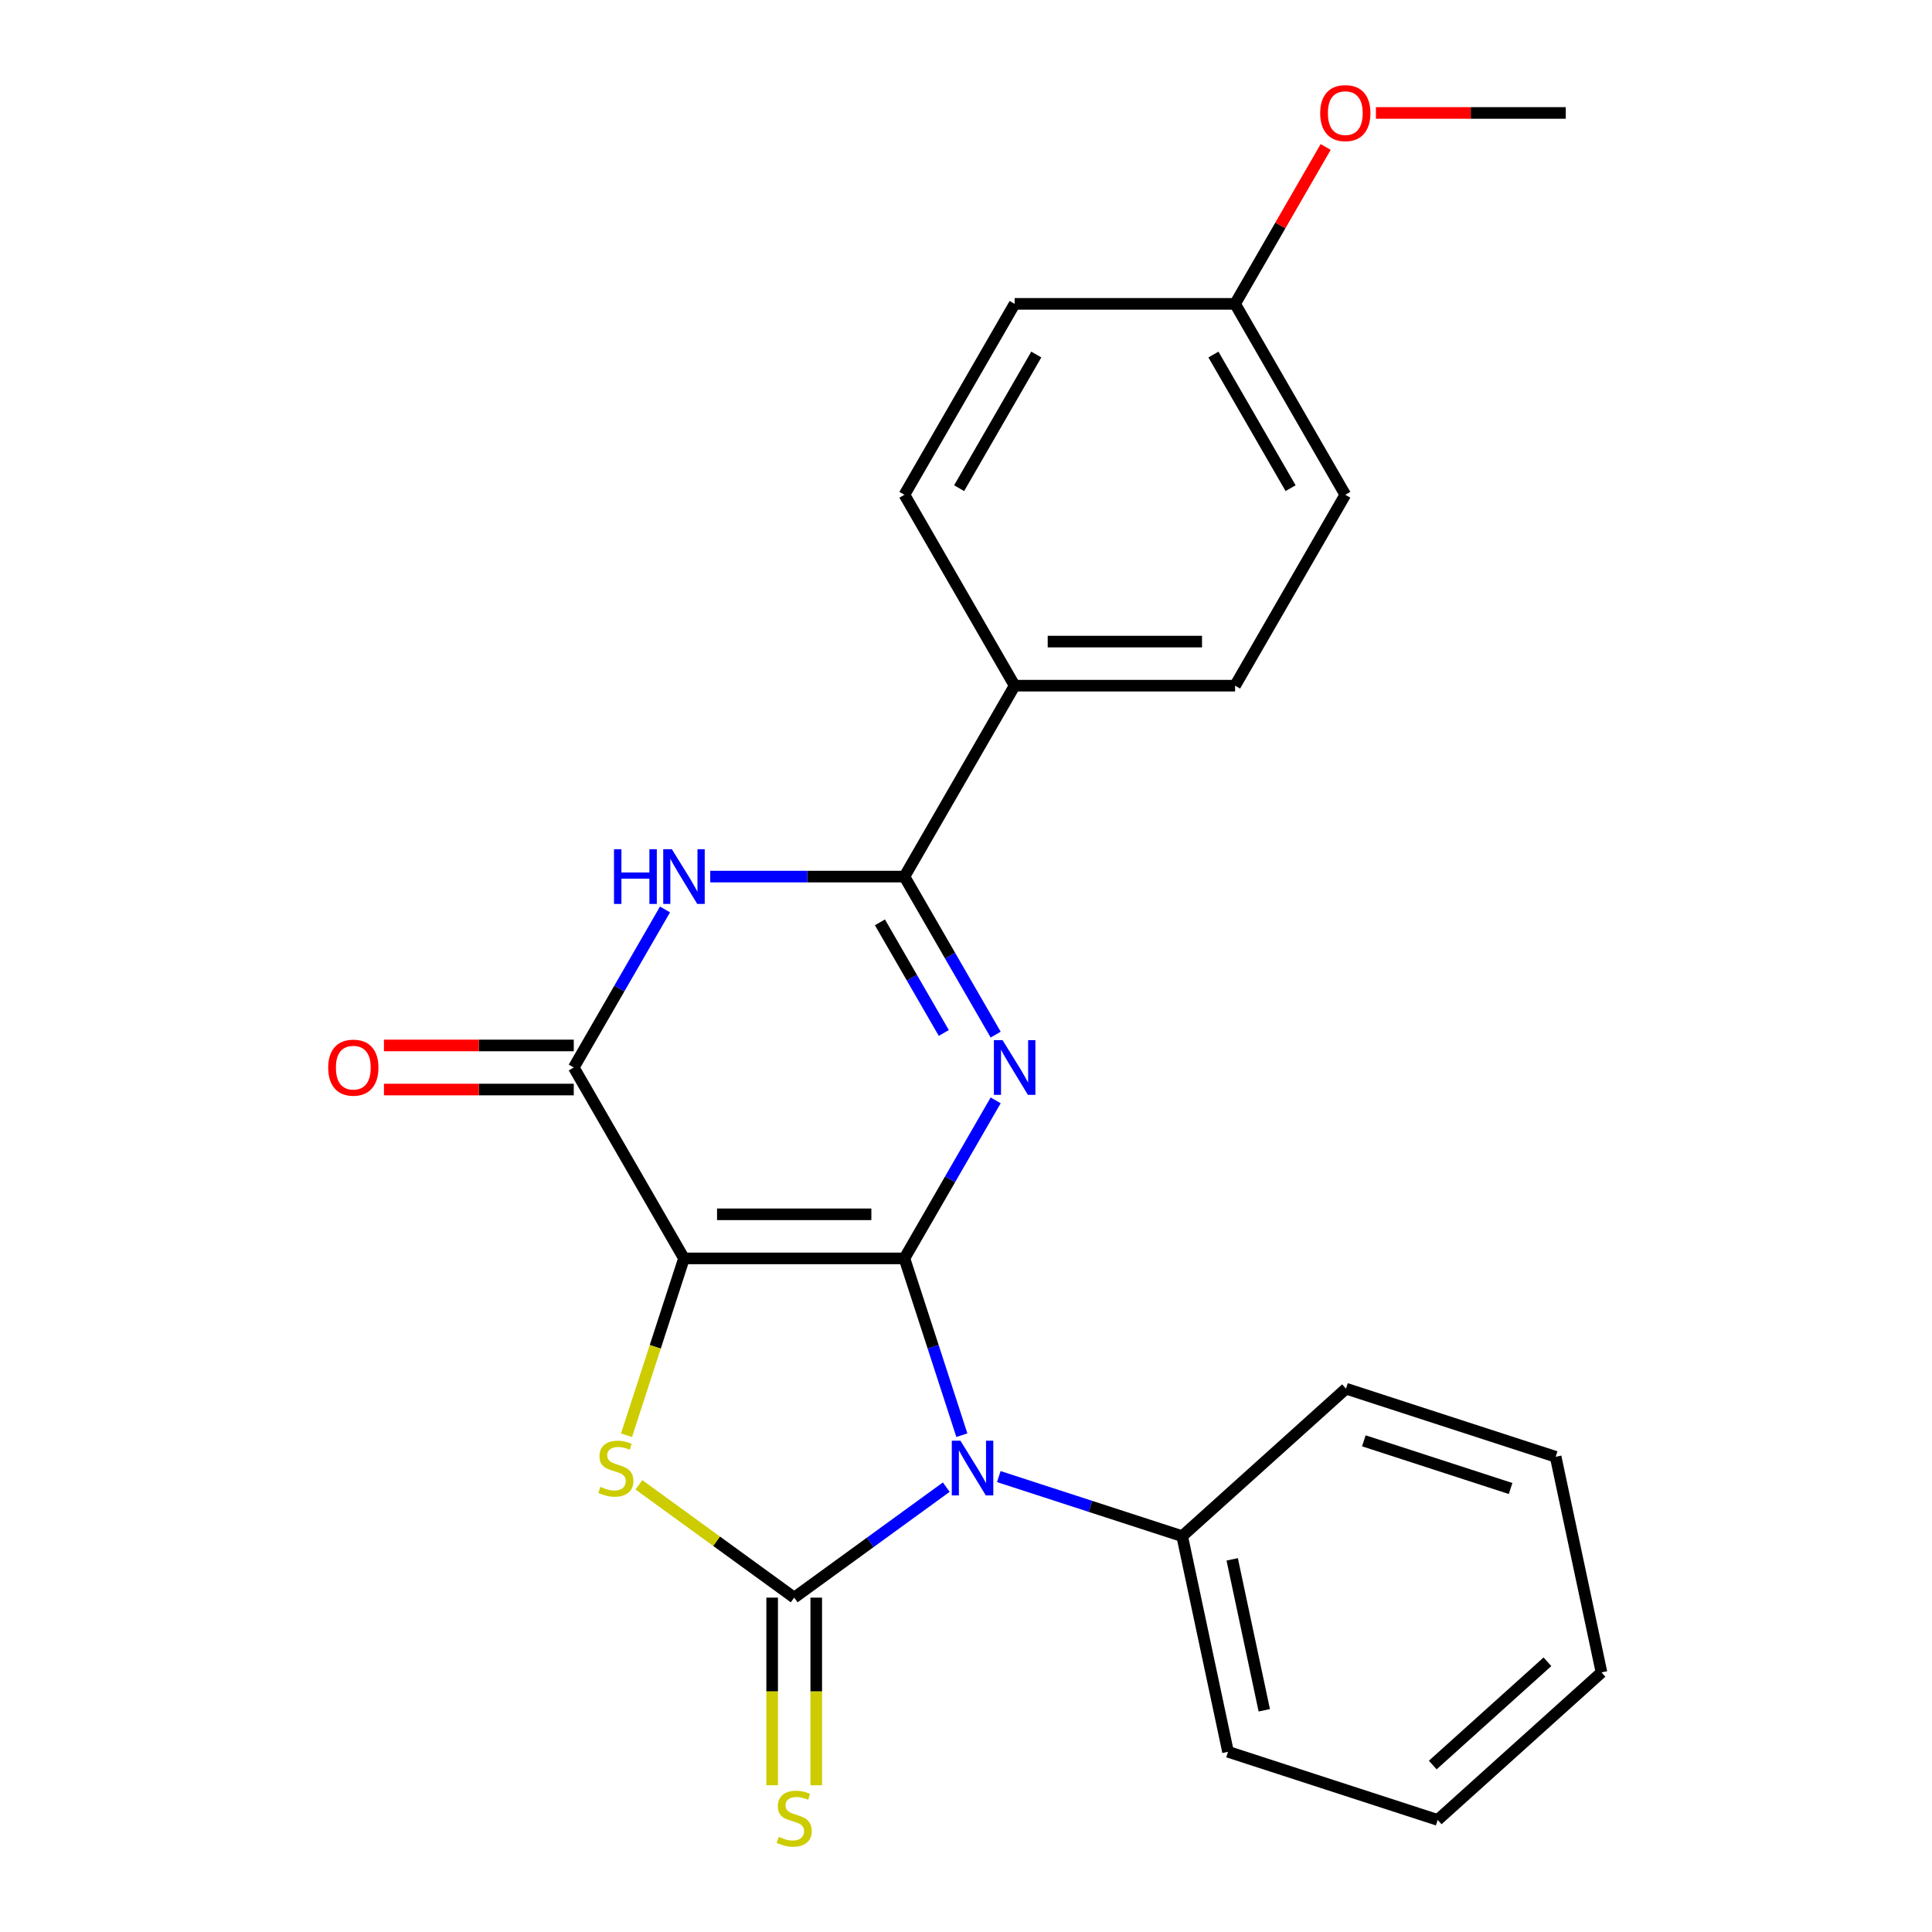 <?xml version='1.0' encoding='iso-8859-1'?>
<svg version='1.1' baseProfile='full'
              xmlns='http://www.w3.org/2000/svg'
                      xmlns:rdkit='http://www.rdkit.org/xml'
                      xmlns:xlink='http://www.w3.org/1999/xlink'
                  xml:space='preserve'
width='1000px' height='1000px' viewBox='0 0 1000 1000'>
<!-- END OF HEADER -->
<rect style='opacity:1.0;fill:#FFFFFF;stroke:none' width='1000' height='1000' x='0' y='0'> </rect>
<path class='bond-0' d='M 468.126,651.346 L 354.026,651.346' style='fill:none;fill-rule:evenodd;stroke:#000000;stroke-width:6px;stroke-linecap:butt;stroke-linejoin:miter;stroke-opacity:1' />
<path class='bond-0' d='M 451.011,628.526 L 371.141,628.526' style='fill:none;fill-rule:evenodd;stroke:#000000;stroke-width:6px;stroke-linecap:butt;stroke-linejoin:miter;stroke-opacity:1' />
<path class='bond-1' d='M 468.126,651.346 L 482.992,697.098' style='fill:none;fill-rule:evenodd;stroke:#000000;stroke-width:6px;stroke-linecap:butt;stroke-linejoin:miter;stroke-opacity:1' />
<path class='bond-1' d='M 482.992,697.098 L 497.858,742.849' style='fill:none;fill-rule:evenodd;stroke:#0000FF;stroke-width:6px;stroke-linecap:butt;stroke-linejoin:miter;stroke-opacity:1' />
<path class='bond-2' d='M 468.126,651.346 L 491.741,610.445' style='fill:none;fill-rule:evenodd;stroke:#000000;stroke-width:6px;stroke-linecap:butt;stroke-linejoin:miter;stroke-opacity:1' />
<path class='bond-2' d='M 491.741,610.445 L 515.355,569.544' style='fill:none;fill-rule:evenodd;stroke:#0000FF;stroke-width:6px;stroke-linecap:butt;stroke-linejoin:miter;stroke-opacity:1' />
<path class='bond-4' d='M 354.026,651.346 L 339.154,697.118' style='fill:none;fill-rule:evenodd;stroke:#000000;stroke-width:6px;stroke-linecap:butt;stroke-linejoin:miter;stroke-opacity:1' />
<path class='bond-4' d='M 339.154,697.118 L 324.282,742.889' style='fill:none;fill-rule:evenodd;stroke:#CCCC00;stroke-width:6px;stroke-linecap:butt;stroke-linejoin:miter;stroke-opacity:1' />
<path class='bond-6' d='M 354.026,651.346 L 296.976,552.532' style='fill:none;fill-rule:evenodd;stroke:#000000;stroke-width:6px;stroke-linecap:butt;stroke-linejoin:miter;stroke-opacity:1' />
<path class='bond-3' d='M 489.793,769.737 L 450.435,798.333' style='fill:none;fill-rule:evenodd;stroke:#0000FF;stroke-width:6px;stroke-linecap:butt;stroke-linejoin:miter;stroke-opacity:1' />
<path class='bond-3' d='M 450.435,798.333 L 411.076,826.928' style='fill:none;fill-rule:evenodd;stroke:#000000;stroke-width:6px;stroke-linecap:butt;stroke-linejoin:miter;stroke-opacity:1' />
<path class='bond-10' d='M 516.978,764.278 L 564.44,779.7' style='fill:none;fill-rule:evenodd;stroke:#0000FF;stroke-width:6px;stroke-linecap:butt;stroke-linejoin:miter;stroke-opacity:1' />
<path class='bond-10' d='M 564.44,779.7 L 611.901,795.121' style='fill:none;fill-rule:evenodd;stroke:#000000;stroke-width:6px;stroke-linecap:butt;stroke-linejoin:miter;stroke-opacity:1' />
<path class='bond-5' d='M 515.355,535.519 L 491.741,494.619' style='fill:none;fill-rule:evenodd;stroke:#0000FF;stroke-width:6px;stroke-linecap:butt;stroke-linejoin:miter;stroke-opacity:1' />
<path class='bond-5' d='M 491.741,494.619 L 468.126,453.718' style='fill:none;fill-rule:evenodd;stroke:#000000;stroke-width:6px;stroke-linecap:butt;stroke-linejoin:miter;stroke-opacity:1' />
<path class='bond-5' d='M 488.508,534.659 L 471.978,506.029' style='fill:none;fill-rule:evenodd;stroke:#0000FF;stroke-width:6px;stroke-linecap:butt;stroke-linejoin:miter;stroke-opacity:1' />
<path class='bond-5' d='M 471.978,506.029 L 455.448,477.398' style='fill:none;fill-rule:evenodd;stroke:#000000;stroke-width:6px;stroke-linecap:butt;stroke-linejoin:miter;stroke-opacity:1' />
<path class='bond-8' d='M 399.666,826.928 L 399.666,875.492' style='fill:none;fill-rule:evenodd;stroke:#000000;stroke-width:6px;stroke-linecap:butt;stroke-linejoin:miter;stroke-opacity:1' />
<path class='bond-8' d='M 399.666,875.492 L 399.666,924.056' style='fill:none;fill-rule:evenodd;stroke:#CCCC00;stroke-width:6px;stroke-linecap:butt;stroke-linejoin:miter;stroke-opacity:1' />
<path class='bond-8' d='M 422.486,826.928 L 422.486,875.492' style='fill:none;fill-rule:evenodd;stroke:#000000;stroke-width:6px;stroke-linecap:butt;stroke-linejoin:miter;stroke-opacity:1' />
<path class='bond-8' d='M 422.486,875.492 L 422.486,924.056' style='fill:none;fill-rule:evenodd;stroke:#CCCC00;stroke-width:6px;stroke-linecap:butt;stroke-linejoin:miter;stroke-opacity:1' />
<path class='bond-24' d='M 411.076,826.928 L 370.888,797.73' style='fill:none;fill-rule:evenodd;stroke:#000000;stroke-width:6px;stroke-linecap:butt;stroke-linejoin:miter;stroke-opacity:1' />
<path class='bond-24' d='M 370.888,797.73 L 330.7,768.531' style='fill:none;fill-rule:evenodd;stroke:#CCCC00;stroke-width:6px;stroke-linecap:butt;stroke-linejoin:miter;stroke-opacity:1' />
<path class='bond-7' d='M 468.126,453.718 L 417.872,453.718' style='fill:none;fill-rule:evenodd;stroke:#000000;stroke-width:6px;stroke-linecap:butt;stroke-linejoin:miter;stroke-opacity:1' />
<path class='bond-7' d='M 417.872,453.718 L 367.618,453.718' style='fill:none;fill-rule:evenodd;stroke:#0000FF;stroke-width:6px;stroke-linecap:butt;stroke-linejoin:miter;stroke-opacity:1' />
<path class='bond-9' d='M 468.126,453.718 L 525.177,354.904' style='fill:none;fill-rule:evenodd;stroke:#000000;stroke-width:6px;stroke-linecap:butt;stroke-linejoin:miter;stroke-opacity:1' />
<path class='bond-11' d='M 296.976,541.122 L 247.852,541.122' style='fill:none;fill-rule:evenodd;stroke:#000000;stroke-width:6px;stroke-linecap:butt;stroke-linejoin:miter;stroke-opacity:1' />
<path class='bond-11' d='M 247.852,541.122 L 198.728,541.122' style='fill:none;fill-rule:evenodd;stroke:#FF0000;stroke-width:6px;stroke-linecap:butt;stroke-linejoin:miter;stroke-opacity:1' />
<path class='bond-11' d='M 296.976,563.942 L 247.852,563.942' style='fill:none;fill-rule:evenodd;stroke:#000000;stroke-width:6px;stroke-linecap:butt;stroke-linejoin:miter;stroke-opacity:1' />
<path class='bond-11' d='M 247.852,563.942 L 198.728,563.942' style='fill:none;fill-rule:evenodd;stroke:#FF0000;stroke-width:6px;stroke-linecap:butt;stroke-linejoin:miter;stroke-opacity:1' />
<path class='bond-25' d='M 296.976,552.532 L 320.59,511.631' style='fill:none;fill-rule:evenodd;stroke:#000000;stroke-width:6px;stroke-linecap:butt;stroke-linejoin:miter;stroke-opacity:1' />
<path class='bond-25' d='M 320.59,511.631 L 344.204,470.731' style='fill:none;fill-rule:evenodd;stroke:#0000FF;stroke-width:6px;stroke-linecap:butt;stroke-linejoin:miter;stroke-opacity:1' />
<path class='bond-12' d='M 525.177,354.904 L 639.277,354.904' style='fill:none;fill-rule:evenodd;stroke:#000000;stroke-width:6px;stroke-linecap:butt;stroke-linejoin:miter;stroke-opacity:1' />
<path class='bond-12' d='M 542.292,332.084 L 622.162,332.084' style='fill:none;fill-rule:evenodd;stroke:#000000;stroke-width:6px;stroke-linecap:butt;stroke-linejoin:miter;stroke-opacity:1' />
<path class='bond-13' d='M 525.177,354.904 L 468.126,256.09' style='fill:none;fill-rule:evenodd;stroke:#000000;stroke-width:6px;stroke-linecap:butt;stroke-linejoin:miter;stroke-opacity:1' />
<path class='bond-18' d='M 611.901,795.121 L 635.624,906.728' style='fill:none;fill-rule:evenodd;stroke:#000000;stroke-width:6px;stroke-linecap:butt;stroke-linejoin:miter;stroke-opacity:1' />
<path class='bond-18' d='M 637.781,807.117 L 654.387,885.242' style='fill:none;fill-rule:evenodd;stroke:#000000;stroke-width:6px;stroke-linecap:butt;stroke-linejoin:miter;stroke-opacity:1' />
<path class='bond-19' d='M 611.901,795.121 L 696.695,718.773' style='fill:none;fill-rule:evenodd;stroke:#000000;stroke-width:6px;stroke-linecap:butt;stroke-linejoin:miter;stroke-opacity:1' />
<path class='bond-16' d='M 639.277,354.904 L 696.327,256.09' style='fill:none;fill-rule:evenodd;stroke:#000000;stroke-width:6px;stroke-linecap:butt;stroke-linejoin:miter;stroke-opacity:1' />
<path class='bond-15' d='M 468.126,256.09 L 525.177,157.276' style='fill:none;fill-rule:evenodd;stroke:#000000;stroke-width:6px;stroke-linecap:butt;stroke-linejoin:miter;stroke-opacity:1' />
<path class='bond-15' d='M 496.447,252.678 L 536.382,183.508' style='fill:none;fill-rule:evenodd;stroke:#000000;stroke-width:6px;stroke-linecap:butt;stroke-linejoin:miter;stroke-opacity:1' />
<path class='bond-14' d='M 639.277,157.276 L 525.177,157.276' style='fill:none;fill-rule:evenodd;stroke:#000000;stroke-width:6px;stroke-linecap:butt;stroke-linejoin:miter;stroke-opacity:1' />
<path class='bond-17' d='M 639.277,157.276 L 662.718,116.676' style='fill:none;fill-rule:evenodd;stroke:#000000;stroke-width:6px;stroke-linecap:butt;stroke-linejoin:miter;stroke-opacity:1' />
<path class='bond-17' d='M 662.718,116.676 L 686.159,76.075' style='fill:none;fill-rule:evenodd;stroke:#FF0000;stroke-width:6px;stroke-linecap:butt;stroke-linejoin:miter;stroke-opacity:1' />
<path class='bond-26' d='M 639.277,157.276 L 696.327,256.09' style='fill:none;fill-rule:evenodd;stroke:#000000;stroke-width:6px;stroke-linecap:butt;stroke-linejoin:miter;stroke-opacity:1' />
<path class='bond-26' d='M 628.072,183.508 L 668.007,252.678' style='fill:none;fill-rule:evenodd;stroke:#000000;stroke-width:6px;stroke-linecap:butt;stroke-linejoin:miter;stroke-opacity:1' />
<path class='bond-20' d='M 712.18,58.462 L 761.304,58.462' style='fill:none;fill-rule:evenodd;stroke:#FF0000;stroke-width:6px;stroke-linecap:butt;stroke-linejoin:miter;stroke-opacity:1' />
<path class='bond-20' d='M 761.304,58.462 L 810.428,58.462' style='fill:none;fill-rule:evenodd;stroke:#000000;stroke-width:6px;stroke-linecap:butt;stroke-linejoin:miter;stroke-opacity:1' />
<path class='bond-21' d='M 635.624,906.728 L 744.14,941.987' style='fill:none;fill-rule:evenodd;stroke:#000000;stroke-width:6px;stroke-linecap:butt;stroke-linejoin:miter;stroke-opacity:1' />
<path class='bond-22' d='M 696.695,718.773 L 805.211,754.032' style='fill:none;fill-rule:evenodd;stroke:#000000;stroke-width:6px;stroke-linecap:butt;stroke-linejoin:miter;stroke-opacity:1' />
<path class='bond-22' d='M 705.92,745.765 L 781.881,770.446' style='fill:none;fill-rule:evenodd;stroke:#000000;stroke-width:6px;stroke-linecap:butt;stroke-linejoin:miter;stroke-opacity:1' />
<path class='bond-27' d='M 744.14,941.987 L 828.934,865.639' style='fill:none;fill-rule:evenodd;stroke:#000000;stroke-width:6px;stroke-linecap:butt;stroke-linejoin:miter;stroke-opacity:1' />
<path class='bond-27' d='M 741.59,913.576 L 800.945,860.132' style='fill:none;fill-rule:evenodd;stroke:#000000;stroke-width:6px;stroke-linecap:butt;stroke-linejoin:miter;stroke-opacity:1' />
<path class='bond-23' d='M 805.211,754.032 L 828.934,865.639' style='fill:none;fill-rule:evenodd;stroke:#000000;stroke-width:6px;stroke-linecap:butt;stroke-linejoin:miter;stroke-opacity:1' />
<path  class='atom-2' d='M 497.125 745.702
L 506.405 760.702
Q 507.325 762.182, 508.805 764.862
Q 510.285 767.542, 510.365 767.702
L 510.365 745.702
L 514.125 745.702
L 514.125 774.022
L 510.245 774.022
L 500.285 757.622
Q 499.125 755.702, 497.885 753.502
Q 496.685 751.302, 496.325 750.622
L 496.325 774.022
L 492.645 774.022
L 492.645 745.702
L 497.125 745.702
' fill='#0000FF'/>
<path  class='atom-3' d='M 518.917 538.372
L 528.197 553.372
Q 529.117 554.852, 530.597 557.532
Q 532.077 560.212, 532.157 560.372
L 532.157 538.372
L 535.917 538.372
L 535.917 566.692
L 532.037 566.692
L 522.077 550.292
Q 520.917 548.372, 519.677 546.172
Q 518.477 543.972, 518.117 543.292
L 518.117 566.692
L 514.437 566.692
L 514.437 538.372
L 518.917 538.372
' fill='#0000FF'/>
<path  class='atom-5' d='M 310.767 769.582
Q 311.087 769.702, 312.407 770.262
Q 313.727 770.822, 315.167 771.182
Q 316.647 771.502, 318.087 771.502
Q 320.767 771.502, 322.327 770.222
Q 323.887 768.902, 323.887 766.622
Q 323.887 765.062, 323.087 764.102
Q 322.327 763.142, 321.127 762.622
Q 319.927 762.102, 317.927 761.502
Q 315.407 760.742, 313.887 760.022
Q 312.407 759.302, 311.327 757.782
Q 310.287 756.262, 310.287 753.702
Q 310.287 750.142, 312.687 747.942
Q 315.127 745.742, 319.927 745.742
Q 323.207 745.742, 326.927 747.302
L 326.007 750.382
Q 322.607 748.982, 320.047 748.982
Q 317.287 748.982, 315.767 750.142
Q 314.247 751.262, 314.287 753.222
Q 314.287 754.742, 315.047 755.662
Q 315.847 756.582, 316.967 757.102
Q 318.127 757.622, 320.047 758.222
Q 322.607 759.022, 324.127 759.822
Q 325.647 760.622, 326.727 762.262
Q 327.847 763.862, 327.847 766.622
Q 327.847 770.542, 325.207 772.662
Q 322.607 774.742, 318.247 774.742
Q 315.727 774.742, 313.807 774.182
Q 311.927 773.662, 309.687 772.742
L 310.767 769.582
' fill='#CCCC00'/>
<path  class='atom-8' d='M 317.806 439.558
L 321.646 439.558
L 321.646 451.598
L 336.126 451.598
L 336.126 439.558
L 339.966 439.558
L 339.966 467.878
L 336.126 467.878
L 336.126 454.798
L 321.646 454.798
L 321.646 467.878
L 317.806 467.878
L 317.806 439.558
' fill='#0000FF'/>
<path  class='atom-8' d='M 347.766 439.558
L 357.046 454.558
Q 357.966 456.038, 359.446 458.718
Q 360.926 461.398, 361.006 461.558
L 361.006 439.558
L 364.766 439.558
L 364.766 467.878
L 360.886 467.878
L 350.926 451.478
Q 349.766 449.558, 348.526 447.358
Q 347.326 445.158, 346.966 444.478
L 346.966 467.878
L 343.286 467.878
L 343.286 439.558
L 347.766 439.558
' fill='#0000FF'/>
<path  class='atom-9' d='M 403.076 950.749
Q 403.396 950.869, 404.716 951.429
Q 406.036 951.989, 407.476 952.349
Q 408.956 952.669, 410.396 952.669
Q 413.076 952.669, 414.636 951.389
Q 416.196 950.069, 416.196 947.789
Q 416.196 946.229, 415.396 945.269
Q 414.636 944.309, 413.436 943.789
Q 412.236 943.269, 410.236 942.669
Q 407.716 941.909, 406.196 941.189
Q 404.716 940.469, 403.636 938.949
Q 402.596 937.429, 402.596 934.869
Q 402.596 931.309, 404.996 929.109
Q 407.436 926.909, 412.236 926.909
Q 415.516 926.909, 419.236 928.469
L 418.316 931.549
Q 414.916 930.149, 412.356 930.149
Q 409.596 930.149, 408.076 931.309
Q 406.556 932.429, 406.596 934.389
Q 406.596 935.909, 407.356 936.829
Q 408.156 937.749, 409.276 938.269
Q 410.436 938.789, 412.356 939.389
Q 414.916 940.189, 416.436 940.989
Q 417.956 941.789, 419.036 943.429
Q 420.156 945.029, 420.156 947.789
Q 420.156 951.709, 417.516 953.829
Q 414.916 955.909, 410.556 955.909
Q 408.036 955.909, 406.116 955.349
Q 404.236 954.829, 401.996 953.909
L 403.076 950.749
' fill='#CCCC00'/>
<path  class='atom-12' d='M 169.875 552.612
Q 169.875 545.812, 173.235 542.012
Q 176.595 538.212, 182.875 538.212
Q 189.155 538.212, 192.515 542.012
Q 195.875 545.812, 195.875 552.612
Q 195.875 559.492, 192.475 563.412
Q 189.075 567.292, 182.875 567.292
Q 176.635 567.292, 173.235 563.412
Q 169.875 559.532, 169.875 552.612
M 182.875 564.092
Q 187.195 564.092, 189.515 561.212
Q 191.875 558.292, 191.875 552.612
Q 191.875 547.052, 189.515 544.252
Q 187.195 541.412, 182.875 541.412
Q 178.555 541.412, 176.195 544.212
Q 173.875 547.012, 173.875 552.612
Q 173.875 558.332, 176.195 561.212
Q 178.555 564.092, 182.875 564.092
' fill='#FF0000'/>
<path  class='atom-18' d='M 683.327 58.542
Q 683.327 51.742, 686.687 47.942
Q 690.047 44.142, 696.327 44.142
Q 702.607 44.142, 705.967 47.942
Q 709.327 51.742, 709.327 58.542
Q 709.327 65.422, 705.927 69.342
Q 702.527 73.222, 696.327 73.222
Q 690.087 73.222, 686.687 69.342
Q 683.327 65.462, 683.327 58.542
M 696.327 70.022
Q 700.647 70.022, 702.967 67.142
Q 705.327 64.222, 705.327 58.542
Q 705.327 52.982, 702.967 50.182
Q 700.647 47.342, 696.327 47.342
Q 692.007 47.342, 689.647 50.142
Q 687.327 52.942, 687.327 58.542
Q 687.327 64.262, 689.647 67.142
Q 692.007 70.022, 696.327 70.022
' fill='#FF0000'/>
</svg>
